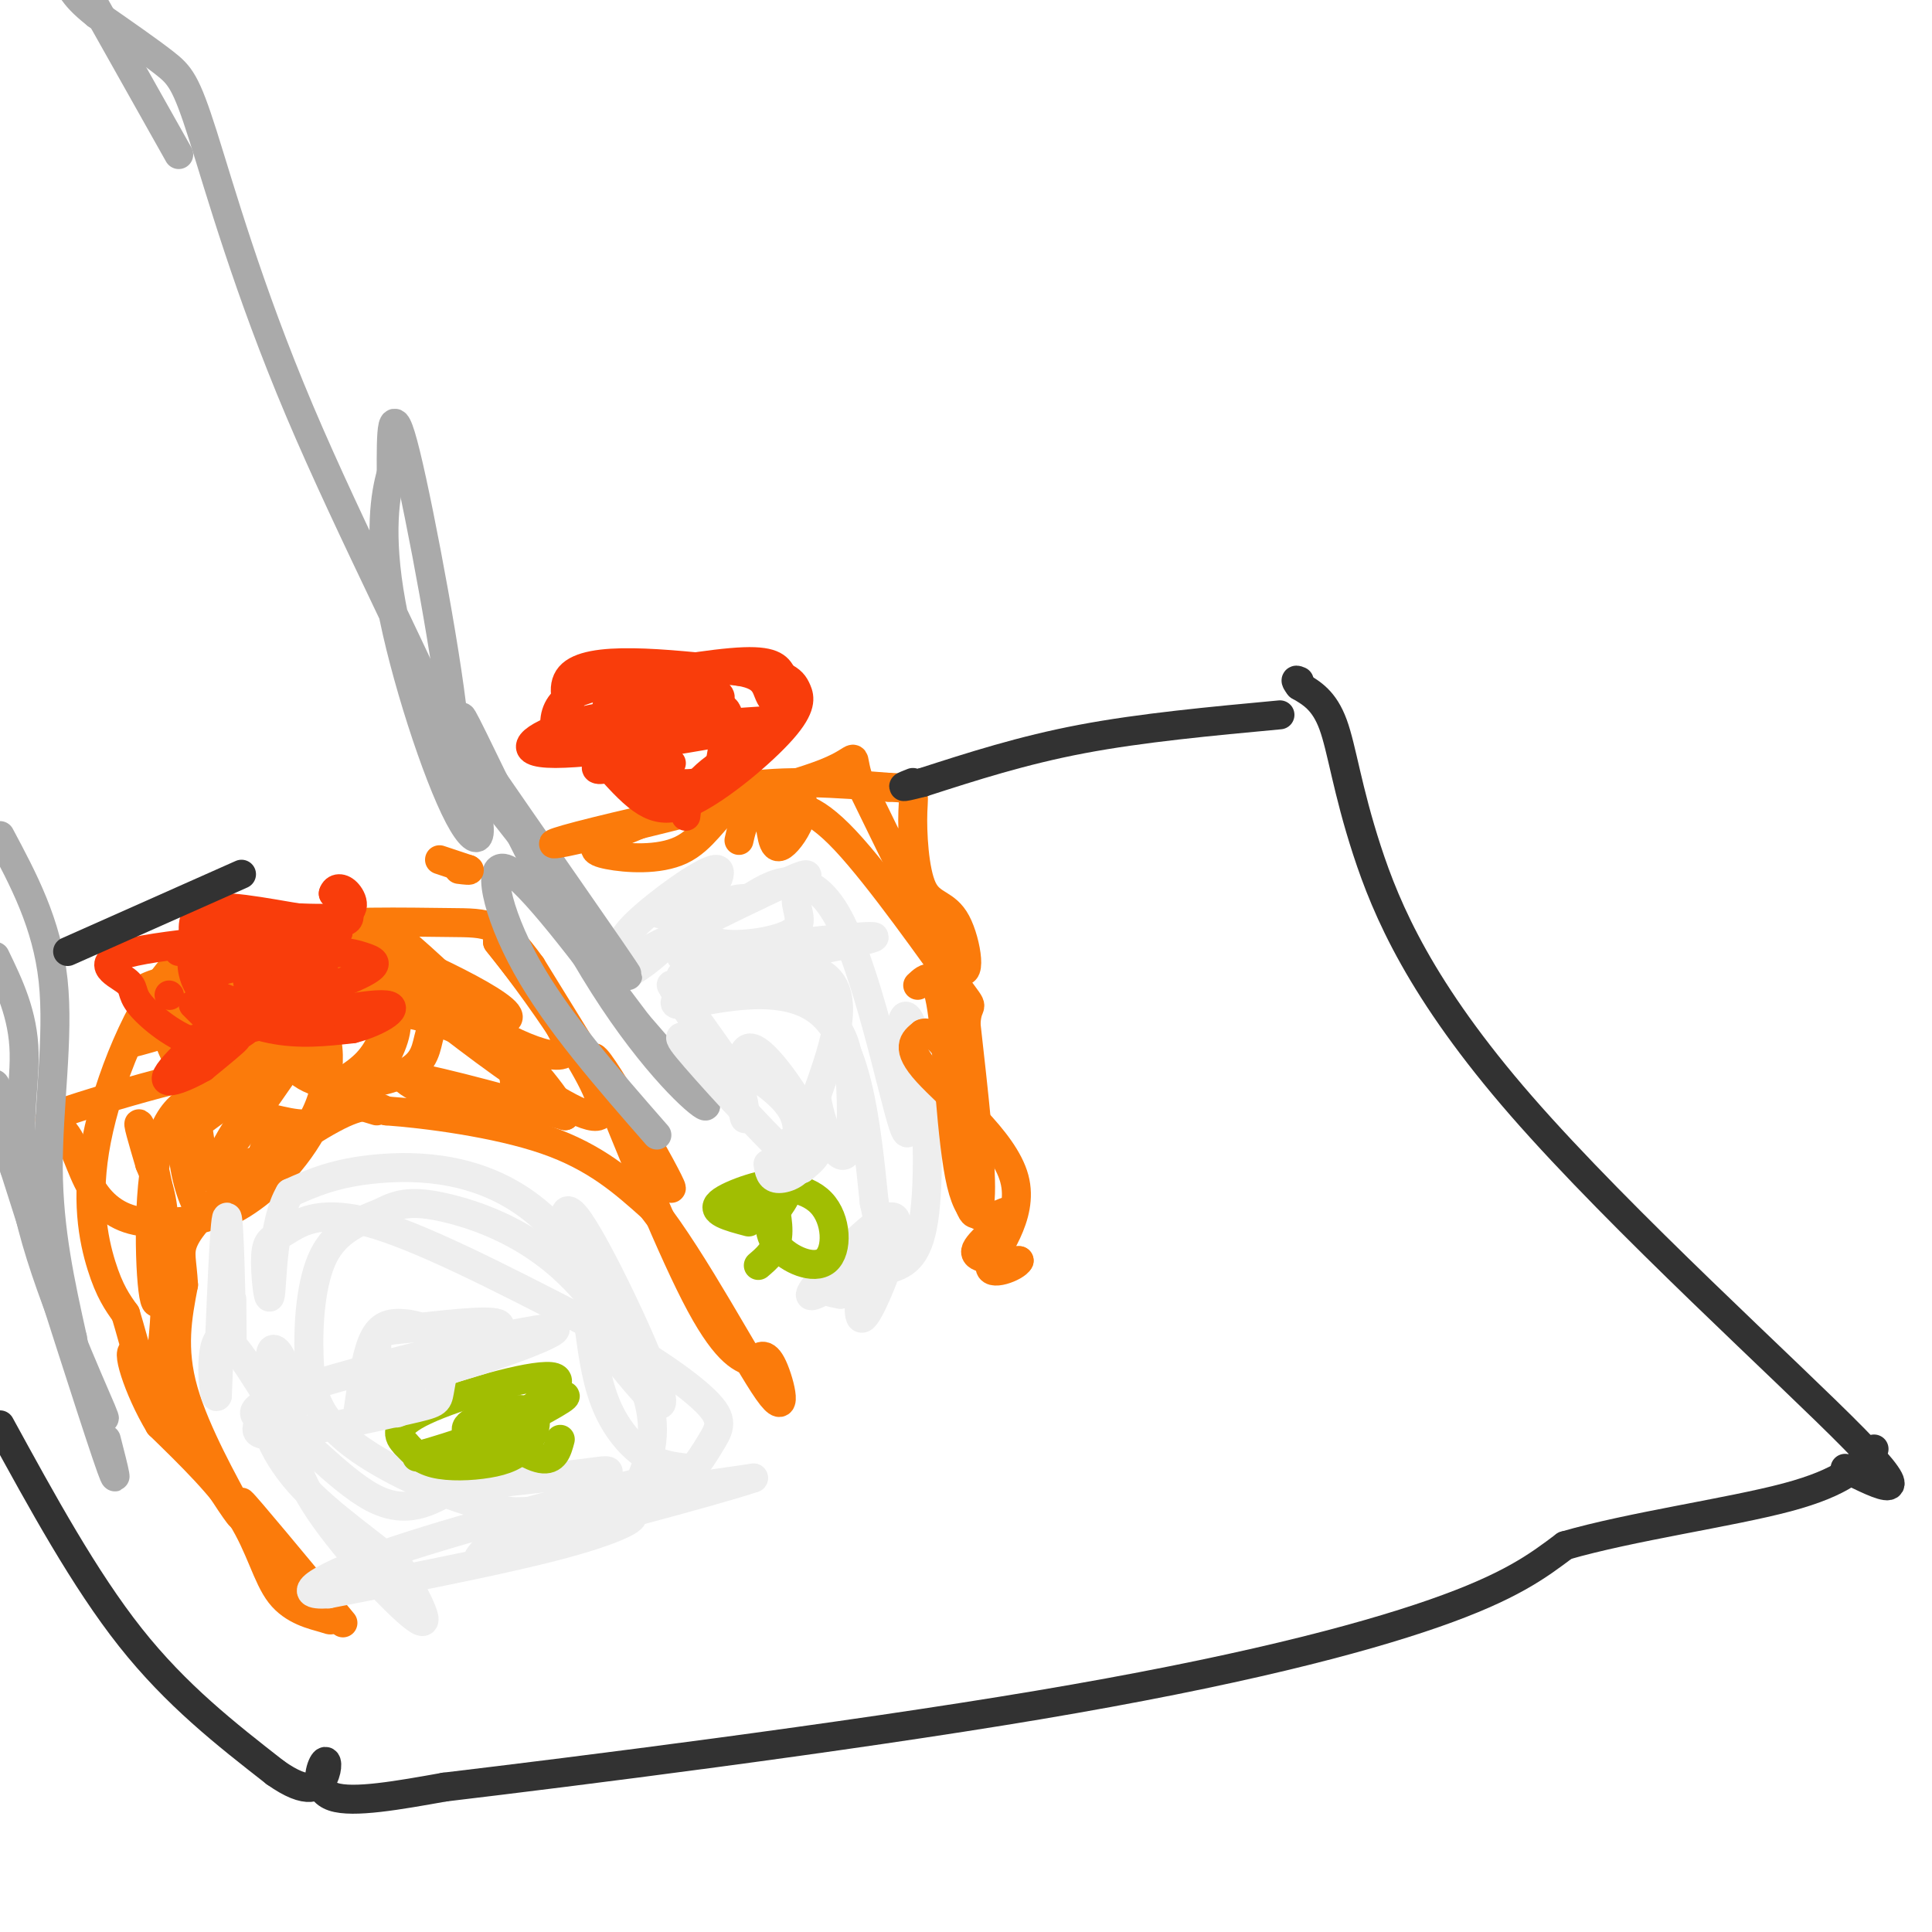 <svg viewBox='0 0 400 400' version='1.1' xmlns='http://www.w3.org/2000/svg' xmlns:xlink='http://www.w3.org/1999/xlink'><g fill='none' stroke='#FB7B0B' stroke-width='6' stroke-linecap='round' stroke-linejoin='round'><path d='M71,336c-10.083,-12.167 -20.167,-24.333 -21,-25c-0.833,-0.667 7.583,10.167 16,21'/><path d='M66,332c3.174,4.037 3.108,3.628 1,3c-2.108,-0.628 -6.260,-1.477 -9,-5c-2.740,-3.523 -4.069,-9.721 -8,-16c-3.931,-6.279 -10.466,-12.640 -17,-19'/><path d='M33,295c-4.511,-7.489 -7.289,-16.711 -5,-15c2.289,1.711 9.644,14.356 17,27'/><path d='M45,307c4.190,6.476 6.167,9.167 4,5c-2.167,-4.167 -8.476,-15.190 -11,-24c-2.524,-8.810 -1.262,-15.405 0,-22'/><path d='M38,266c-0.287,-5.011 -1.005,-6.539 0,-9c1.005,-2.461 3.732,-5.855 10,-11c6.268,-5.145 16.077,-12.041 22,-15c5.923,-2.959 7.962,-1.979 10,-1'/><path d='M80,230c7.911,0.556 22.689,2.444 33,6c10.311,3.556 16.156,8.778 22,14'/><path d='M135,250c8.726,11.048 19.542,31.667 24,38c4.458,6.333 2.560,-1.619 1,-5c-1.560,-3.381 -2.780,-2.190 -4,-1'/><path d='M156,282c-2.089,-0.556 -5.311,-1.444 -11,-12c-5.689,-10.556 -13.844,-30.778 -22,-51'/><path d='M123,219c1.422,0.111 15.978,25.889 16,27c0.022,1.111 -14.489,-22.444 -29,-46'/><path d='M110,200c-6.583,-9.119 -8.542,-8.917 -17,-9c-8.458,-0.083 -23.417,-0.452 -34,1c-10.583,1.452 -16.792,4.726 -23,8'/><path d='M36,200c-7.179,7.952 -13.625,23.833 -16,36c-2.375,12.167 -0.679,20.619 1,26c1.679,5.381 3.339,7.690 5,10'/><path d='M26,272c1.925,6.220 4.238,16.770 6,14c1.762,-2.770 2.974,-18.861 2,-31c-0.974,-12.139 -4.136,-20.325 -5,-22c-0.864,-1.675 0.568,3.163 2,8'/><path d='M31,241c1.079,2.800 2.775,5.801 3,13c0.225,7.199 -1.021,18.597 -2,15c-0.979,-3.597 -1.691,-22.190 1,-32c2.691,-9.810 8.785,-10.839 13,-10c4.215,0.839 6.553,3.544 8,5c1.447,1.456 2.005,1.661 1,5c-1.005,3.339 -3.573,9.811 -8,13c-4.427,3.189 -10.714,3.094 -17,3'/><path d='M30,253c-4.879,-0.418 -8.575,-2.964 -11,-7c-2.425,-4.036 -3.579,-9.563 -6,-12c-2.421,-2.437 -6.111,-1.783 4,-5c10.111,-3.217 34.021,-10.303 44,-9c9.979,1.303 6.028,10.996 1,18c-5.028,7.004 -11.132,11.319 -15,13c-3.868,1.681 -5.501,0.729 -7,-3c-1.499,-3.729 -2.865,-10.235 -2,-16c0.865,-5.765 3.961,-10.790 9,-14c5.039,-3.210 12.019,-4.605 19,-6'/><path d='M66,212c3.373,3.357 2.304,14.748 -2,21c-4.304,6.252 -11.844,7.363 -16,9c-4.156,1.637 -4.927,3.799 -6,-2c-1.073,-5.799 -2.447,-19.558 -5,-25c-2.553,-5.442 -6.286,-2.566 3,-4c9.286,-1.434 31.592,-7.178 39,-4c7.408,3.178 -0.083,15.279 -6,21c-5.917,5.721 -10.262,5.063 -15,4c-4.738,-1.063 -9.869,-2.532 -15,-4'/><path d='M43,228c-5.600,-5.544 -12.099,-17.403 -8,-24c4.099,-6.597 18.798,-7.931 27,-9c8.202,-1.069 9.908,-1.872 14,0c4.092,1.872 10.571,6.420 13,10c2.429,3.580 0.809,6.193 0,9c-0.809,2.807 -0.805,5.808 -5,8c-4.195,2.192 -12.588,3.576 -18,2c-5.412,-1.576 -7.842,-6.113 -8,-9c-0.158,-2.887 1.958,-4.123 7,-5c5.042,-0.877 13.012,-1.393 20,0c6.988,1.393 12.994,4.697 19,8'/><path d='M104,218c3.472,3.742 2.652,9.096 2,12c-0.652,2.904 -1.137,3.359 -7,1c-5.863,-2.359 -17.104,-7.531 -15,-8c2.104,-0.469 17.552,3.766 33,8'/><path d='M117,231c-3.195,-7.892 -27.681,-31.620 -36,-38c-8.319,-6.380 -0.470,4.590 10,13c10.470,8.410 23.563,14.260 26,12c2.437,-2.260 -5.781,-12.630 -14,-23'/><path d='M103,195c5.298,6.369 25.542,33.792 21,36c-4.542,2.208 -33.869,-20.798 -46,-31c-12.131,-10.202 -7.065,-7.601 -2,-5'/><path d='M76,195c8.804,3.246 31.813,13.860 29,16c-2.813,2.140 -31.450,-4.193 -42,-8c-10.550,-3.807 -3.014,-5.088 1,-6c4.014,-0.912 4.507,-1.456 5,-2'/><path d='M69,195c-5.561,1.040 -21.965,4.640 -31,7c-9.035,2.360 -10.702,3.482 -2,2c8.702,-1.482 27.772,-5.566 28,-4c0.228,1.566 -18.386,8.783 -37,16'/><path d='M27,216c6.940,-1.573 42.788,-13.507 49,-12c6.212,1.507 -17.214,16.455 -27,23c-9.786,6.545 -5.932,4.688 -4,2c1.932,-2.688 1.940,-6.205 7,-14c5.060,-7.795 15.170,-19.868 19,-22c3.830,-2.132 1.380,5.677 -3,14c-4.380,8.323 -10.690,17.162 -17,26'/><path d='M51,233c-4.111,5.857 -5.887,7.501 -4,4c1.887,-3.501 7.437,-12.145 14,-18c6.563,-5.855 14.141,-8.920 17,-8c2.859,0.920 1.001,5.825 -2,9c-3.001,3.175 -7.143,4.622 -7,6c0.143,1.378 4.572,2.689 9,4'/></g>
<g fill='none' stroke='#F93D0B' stroke-width='6' stroke-linecap='round' stroke-linejoin='round'><path d='M35,206c0.000,0.000 0.100,0.100 0.1,0.1'/><path d='M37,197c0.000,0.000 4.000,-1.000 4,-1'/><path d='M65,194c0.000,0.000 -2.000,2.000 -2,2'/><path d='M53,212c0.000,0.000 -1.000,0.000 -1,0'/><path d='M43,211c0.000,0.000 -3.000,-3.000 -3,-3'/><path d='M42,200c0.000,0.000 10.000,-4.000 10,-4'/><path d='M56,195c0.000,0.000 0.000,7.000 0,7'/><path d='M53,209c-6.065,-2.048 -12.131,-4.095 -11,-6c1.131,-1.905 9.458,-3.667 12,-3c2.542,0.667 -0.702,3.762 -2,4c-1.298,0.238 -0.649,-2.381 0,-5'/><path d='M52,199c2.737,-1.788 9.579,-3.758 13,-1c3.421,2.758 3.421,10.242 1,10c-2.421,-0.242 -7.263,-8.212 -7,-12c0.263,-3.788 5.632,-3.394 11,-3'/><path d='M70,193c-7.682,0.122 -32.389,1.926 -42,4c-9.611,2.074 -4.128,4.418 -2,6c2.128,1.582 0.900,2.404 3,5c2.100,2.596 7.527,6.968 12,8c4.473,1.032 7.992,-1.277 8,-1c0.008,0.277 -3.496,3.138 -7,6'/><path d='M42,221c-3.702,2.147 -9.456,4.514 -7,1c2.456,-3.514 13.123,-12.907 16,-14c2.877,-1.093 -2.035,6.116 -1,6c1.035,-0.116 8.018,-7.558 15,-15'/><path d='M65,199c4.331,-2.644 7.658,-1.755 10,-1c2.342,0.755 3.699,1.376 1,3c-2.699,1.624 -9.455,4.250 -14,5c-4.545,0.750 -6.878,-0.376 -9,-3c-2.122,-2.624 -4.033,-6.745 -3,-9c1.033,-2.255 5.009,-2.644 8,-2c2.991,0.644 4.995,2.322 7,4'/><path d='M65,196c-2.534,1.640 -12.370,3.741 -18,3c-5.630,-0.741 -7.056,-4.322 -7,-7c0.056,-2.678 1.592,-4.452 8,-4c6.408,0.452 17.688,3.129 22,3c4.312,-0.129 1.656,-3.065 -1,-6'/><path d='M69,185c0.368,-1.262 1.788,-1.416 3,0c1.212,1.416 2.217,4.401 -3,5c-5.217,0.599 -16.656,-1.190 -23,1c-6.344,2.190 -7.593,8.359 -5,13c2.593,4.641 9.026,7.755 15,9c5.974,1.245 11.487,0.623 17,0'/><path d='M73,213c5.622,-1.422 11.178,-4.978 6,-5c-5.178,-0.022 -21.089,3.489 -37,7'/><path d='M42,215c-6.333,1.167 -3.667,0.583 -1,0'/></g>
<g fill='none' stroke='#EEEEEE' stroke-width='6' stroke-linecap='round' stroke-linejoin='round'><path d='M48,269c0.067,6.978 0.133,13.956 0,8c-0.133,-5.956 -0.467,-24.844 -1,-25c-0.533,-0.156 -1.267,18.422 -2,37'/><path d='M45,289c-0.856,1.815 -1.994,-12.149 1,-12c2.994,0.149 10.122,14.411 13,17c2.878,2.589 1.506,-6.495 0,-11c-1.506,-4.505 -3.144,-4.430 -3,-2c0.144,2.430 2.072,7.215 4,12'/><path d='M60,293c0.464,4.381 -0.375,9.333 5,18c5.375,8.667 16.964,21.048 21,24c4.036,2.952 0.518,-3.524 -3,-10'/><path d='M83,325c-4.652,-4.574 -14.783,-11.010 -21,-18c-6.217,-6.990 -8.520,-14.536 -5,-13c3.520,1.536 12.863,12.153 20,16c7.137,3.847 12.069,0.923 17,-2'/><path d='M94,308c8.347,-0.912 20.715,-2.193 27,-3c6.285,-0.807 6.488,-1.142 1,3c-5.488,4.142 -16.667,12.760 -21,15c-4.333,2.240 -1.820,-1.897 3,-5c4.820,-3.103 11.949,-5.172 21,-7c9.051,-1.828 20.026,-3.414 31,-5'/><path d='M156,306c-7.191,2.518 -40.670,11.314 -48,13c-7.330,1.686 11.488,-3.738 19,-5c7.512,-1.262 3.718,1.640 -8,5c-11.718,3.360 -31.359,7.180 -51,11'/><path d='M68,330c-7.936,0.557 -2.276,-3.550 14,-9c16.276,-5.450 43.167,-12.244 54,-15c10.833,-2.756 5.609,-1.473 1,-3c-4.609,-1.527 -8.603,-5.865 -11,-11c-2.397,-5.135 -3.199,-11.068 -4,-17'/><path d='M122,275c3.774,3.140 15.207,19.491 15,15c-0.207,-4.491 -12.056,-29.825 -17,-37c-4.944,-7.175 -2.984,3.807 0,11c2.984,7.193 6.992,10.596 11,14'/><path d='M131,278c-1.357,-3.631 -10.250,-19.708 -21,-28c-10.750,-8.292 -23.357,-8.798 -32,-8c-8.643,0.798 -13.321,2.899 -18,5'/><path d='M60,247c-3.600,5.960 -3.600,18.359 -4,21c-0.400,2.641 -1.200,-4.478 -1,-8c0.200,-3.522 1.400,-3.448 4,-5c2.600,-1.552 6.600,-4.729 17,-2c10.400,2.729 27.200,11.365 44,20'/><path d='M120,273c12.536,6.565 21.876,12.976 26,17c4.124,4.024 3.033,5.660 1,9c-2.033,3.340 -5.010,8.383 -12,11c-6.990,2.617 -17.995,2.809 -29,3'/><path d='M106,313c-11.405,-1.922 -25.418,-8.226 -33,-14c-7.582,-5.774 -8.734,-11.016 -9,-18c-0.266,-6.984 0.352,-15.710 3,-21c2.648,-5.290 7.324,-7.145 12,-9'/><path d='M79,251c3.640,-1.976 6.738,-2.416 13,-1c6.262,1.416 15.686,4.689 24,12c8.314,7.311 15.518,18.660 18,27c2.482,8.340 0.241,13.670 -2,19'/></g>
<g fill='none' stroke='#A1BE02' stroke-width='6' stroke-linecap='round' stroke-linejoin='round'><path d='M116,298c-0.601,2.256 -1.202,4.512 -4,4c-2.798,-0.512 -7.792,-3.792 -6,-7c1.792,-3.208 10.369,-6.345 11,-6c0.631,0.345 -6.685,4.173 -14,8'/><path d='M103,297c-4.229,1.064 -7.803,-0.276 -6,-2c1.803,-1.724 8.983,-3.832 12,-3c3.017,0.832 1.870,4.604 0,7c-1.870,2.396 -4.465,3.414 -8,4c-3.535,0.586 -8.010,0.739 -11,0c-2.990,-0.739 -4.495,-2.369 -6,-4'/><path d='M84,299c-1.668,-1.659 -2.839,-3.805 4,-7c6.839,-3.195 21.687,-7.437 26,-7c4.313,0.437 -1.911,5.553 -8,9c-6.089,3.447 -12.045,5.223 -18,7'/><path d='M88,301c-3.000,1.167 -1.500,0.583 0,0'/></g>
<g fill='none' stroke='#EEEEEE' stroke-width='6' stroke-linecap='round' stroke-linejoin='round'><path d='M74,293c0.830,-5.841 1.661,-11.682 3,-15c1.339,-3.318 3.187,-4.112 6,-4c2.813,0.112 6.591,1.129 8,4c1.409,2.871 0.450,7.594 0,10c-0.450,2.406 -0.390,2.494 -7,4c-6.610,1.506 -19.888,4.430 -26,5c-6.112,0.570 -5.056,-1.215 -4,-3'/><path d='M54,294c-1.731,-1.167 -4.058,-2.583 10,-7c14.058,-4.417 44.500,-11.833 50,-12c5.500,-0.167 -13.942,6.917 -23,9c-9.058,2.083 -7.731,-0.833 -7,-1c0.731,-0.167 0.865,2.417 1,5'/><path d='M85,288c-0.540,2.414 -2.391,5.948 -4,4c-1.609,-1.948 -2.978,-9.378 -3,-13c-0.022,-3.622 1.302,-3.437 7,-4c5.698,-0.563 15.771,-1.875 18,-1c2.229,0.875 -3.385,3.938 -9,7'/><path d='M129,198c-0.613,-1.482 -1.226,-2.964 3,-7c4.226,-4.036 13.292,-10.625 16,-11c2.708,-0.375 -0.940,5.464 -4,8c-3.060,2.536 -5.530,1.768 -8,1'/><path d='M136,189c-0.530,-0.174 2.147,-1.108 4,-1c1.853,0.108 2.884,1.260 1,4c-1.884,2.740 -6.681,7.069 -10,9c-3.319,1.931 -5.159,1.466 -7,1'/><path d='M124,202c7.395,-4.156 29.383,-15.047 38,-19c8.617,-3.953 3.864,-0.968 3,2c-0.864,2.968 2.160,5.919 -1,8c-3.160,2.081 -12.505,3.291 -16,2c-3.495,-1.291 -1.142,-5.083 1,-7c2.142,-1.917 4.071,-1.958 6,-2'/><path d='M155,186c4.167,-2.512 11.583,-7.792 18,3c6.417,10.792 11.833,37.655 14,44c2.167,6.345 1.083,-7.827 0,-22'/><path d='M187,211c0.810,-2.431 2.836,2.493 4,12c1.164,9.507 1.467,23.598 0,31c-1.467,7.402 -4.705,8.115 -8,9c-3.295,0.885 -6.648,1.943 -10,3'/><path d='M173,266c-3.496,1.628 -7.236,4.199 -4,0c3.236,-4.199 13.448,-15.169 16,-14c2.552,1.169 -2.557,14.477 -5,19c-2.443,4.523 -2.222,0.262 -2,-4'/><path d='M178,267c0.278,-3.837 1.971,-11.431 3,-13c1.029,-1.569 1.392,2.885 -1,6c-2.392,3.115 -7.541,4.890 -9,6c-1.459,1.110 0.770,1.555 3,2'/></g>
<g fill='none' stroke='#AAAAAA' stroke-width='6' stroke-linecap='round' stroke-linejoin='round'><path d='M22,298c1.583,6.167 3.167,12.333 0,3c-3.167,-9.333 -11.083,-34.167 -19,-59'/><path d='M3,242c-4.244,-14.644 -5.356,-21.756 -3,-15c2.356,6.756 8.178,27.378 14,48'/><path d='M14,275c4.663,13.298 9.322,22.544 7,17c-2.322,-5.544 -11.625,-25.877 -15,-41c-3.375,-15.123 -0.821,-25.035 -1,-33c-0.179,-7.965 -3.089,-13.982 -6,-20'/><path d='M0,173c4.867,9.111 9.733,18.222 11,30c1.267,11.778 -1.067,26.222 -1,39c0.067,12.778 2.533,23.889 5,35'/><path d='M15,277c1.167,6.833 1.583,6.417 2,6'/><path d='M136,235c-10.356,-11.844 -20.711,-23.689 -27,-35c-6.289,-11.311 -8.511,-22.089 -4,-20c4.511,2.089 15.756,17.044 27,32'/><path d='M132,212c8.187,9.490 15.153,17.214 14,17c-1.153,-0.214 -10.426,-8.365 -21,-25c-10.574,-16.635 -22.450,-41.753 -27,-51c-4.550,-9.247 -1.775,-2.624 1,4'/><path d='M99,157c9.016,13.307 31.057,44.574 31,45c-0.057,0.426 -22.211,-29.989 -31,-40c-8.789,-10.011 -4.212,0.382 -5,-11c-0.788,-11.382 -6.939,-44.538 -10,-57c-3.061,-12.462 -3.030,-4.231 -3,4'/><path d='M81,98c-1.192,4.120 -2.671,12.420 0,27c2.671,14.580 9.492,35.440 14,44c4.508,8.560 6.702,4.818 0,-12c-6.702,-16.818 -22.302,-46.714 -33,-72c-10.698,-25.286 -16.496,-45.962 -20,-57c-3.504,-11.038 -4.716,-12.440 -8,-15c-3.284,-2.560 -8.642,-6.280 -14,-10'/><path d='M20,3c-3.167,-2.500 -4.083,-3.750 -5,-5'/><path d='M19,0c0.000,0.000 18.000,32.000 18,32'/></g>
<g fill='none' stroke='#FB7B0B' stroke-width='6' stroke-linecap='round' stroke-linejoin='round'><path d='M190,204c1.867,-1.756 3.733,-3.511 5,5c1.267,8.511 1.933,27.289 4,36c2.067,8.711 5.533,7.356 9,6'/><path d='M208,251c-0.333,2.622 -5.667,6.178 -6,8c-0.333,1.822 4.333,1.911 9,2'/><path d='M211,261c-0.553,1.301 -6.437,3.555 -6,1c0.437,-2.555 7.195,-9.919 5,-18c-2.195,-8.081 -13.341,-16.880 -18,-22c-4.659,-5.120 -2.829,-6.560 -1,-8'/><path d='M191,214c1.367,-0.753 5.284,1.365 7,8c1.716,6.635 1.231,17.786 2,24c0.769,6.214 2.791,7.490 3,1c0.209,-6.490 -1.396,-20.745 -3,-35'/><path d='M200,212c0.285,-5.520 2.499,-1.820 -2,-8c-4.499,-6.180 -15.711,-22.241 -23,-30c-7.289,-7.759 -10.654,-7.217 -14,-7c-3.346,0.217 -6.673,0.108 -10,0'/><path d='M151,167c-2.970,1.946 -5.394,6.810 -10,9c-4.606,2.190 -11.394,1.705 -15,1c-3.606,-0.705 -4.030,-1.630 1,-4c5.030,-2.370 15.515,-6.185 26,-10'/><path d='M153,163c9.500,-1.667 20.250,-0.833 31,0'/><path d='M184,163c5.903,0.204 5.162,0.715 5,5c-0.162,4.285 0.256,12.344 2,16c1.744,3.656 4.816,2.907 7,7c2.184,4.093 3.481,13.026 0,9c-3.481,-4.026 -11.741,-21.013 -20,-38'/><path d='M178,162c-2.533,-6.933 1.133,-5.267 -7,-2c-8.133,3.267 -28.067,8.133 -48,13'/><path d='M123,173c-10.044,2.467 -11.156,2.133 -3,0c8.156,-2.133 25.578,-6.067 43,-10'/><path d='M163,163c6.550,1.518 1.426,10.314 -1,12c-2.426,1.686 -2.153,-3.738 -3,-6c-0.847,-2.262 -2.813,-1.360 -4,0c-1.187,1.360 -1.593,3.180 -2,5'/><path d='M91,178c0.000,0.000 6.000,2.000 6,2'/><path d='M97,180c0.667,0.333 -0.667,0.167 -2,0'/></g>
<g fill='none' stroke='#F93D0B' stroke-width='6' stroke-linecap='round' stroke-linejoin='round'><path d='M139,158c-1.892,1.906 -3.783,3.812 -7,1c-3.217,-2.812 -7.759,-10.341 -6,-14c1.759,-3.659 9.820,-3.447 15,-3c5.180,0.447 7.480,1.128 8,2c0.520,0.872 -0.740,1.936 -2,3'/><path d='M147,147c-4.196,2.013 -13.686,5.545 -20,7c-6.314,1.455 -9.452,0.832 -11,-1c-1.548,-1.832 -1.508,-4.872 0,-7c1.508,-2.128 4.483,-3.342 12,-5c7.517,-1.658 19.576,-3.759 26,-4c6.424,-0.241 7.212,1.380 8,3'/><path d='M162,140c1.836,0.900 2.426,1.650 3,3c0.574,1.350 1.132,3.301 -3,8c-4.132,4.699 -12.953,12.146 -19,15c-6.047,2.854 -9.320,1.115 -15,-5c-5.680,-6.115 -13.766,-16.604 -10,-21c3.766,-4.396 19.383,-2.698 35,-1'/><path d='M153,139c6.512,1.021 5.292,4.072 7,6c1.708,1.928 6.344,2.733 -3,5c-9.344,2.267 -32.670,5.995 -42,6c-9.330,0.005 -4.666,-3.713 3,-6c7.666,-2.287 18.333,-3.144 29,-4'/><path d='M147,146c5.182,0.217 3.637,2.759 3,6c-0.637,3.241 -0.366,7.182 -3,9c-2.634,1.818 -8.173,1.512 -11,0c-2.827,-1.512 -2.943,-4.230 -4,-6c-1.057,-1.770 -3.054,-2.592 -1,-4c2.054,-1.408 8.158,-3.402 9,-3c0.842,0.402 -3.579,3.201 -8,6'/><path d='M132,154c-3.797,1.780 -9.288,3.231 -4,1c5.288,-2.231 21.356,-8.144 21,-7c-0.356,1.144 -17.134,9.347 -23,11c-5.866,1.653 -0.819,-3.242 7,-6c7.819,-2.758 18.409,-3.379 29,-4'/><path d='M162,149c1.667,1.156 -8.667,6.044 -14,10c-5.333,3.956 -5.667,6.978 -6,10'/></g>
<g fill='none' stroke='#EEEEEE' stroke-width='6' stroke-linecap='round' stroke-linejoin='round'><path d='M141,198c20.000,-2.333 40.000,-4.667 40,-4c0.000,0.667 -20.000,4.333 -40,8'/><path d='M141,202c0.000,-0.133 20.000,-4.467 28,-1c8.000,3.467 4.000,14.733 0,26'/><path d='M169,227c1.275,7.560 4.463,13.459 6,12c1.537,-1.459 1.422,-10.278 1,-16c-0.422,-5.722 -1.152,-8.348 -4,-12c-2.848,-3.652 -7.814,-8.329 -12,-10c-4.186,-1.671 -7.593,-0.335 -11,1'/><path d='M149,202c-5.036,1.929 -12.125,6.250 -8,6c4.125,-0.250 19.464,-5.071 28,1c8.536,6.071 10.268,23.036 12,40'/><path d='M181,249c1.833,7.833 0.417,7.417 -1,7'/></g>
<g fill='none' stroke='#A1BE02' stroke-width='6' stroke-linecap='round' stroke-linejoin='round'><path d='M155,253c-4.044,-1.067 -8.089,-2.133 -6,-4c2.089,-1.867 10.311,-4.533 13,-4c2.689,0.533 -0.156,4.267 -3,8'/><path d='M159,253c-1.361,-0.043 -3.262,-4.150 -1,-6c2.262,-1.850 8.689,-1.444 12,2c3.311,3.444 3.507,9.927 1,12c-2.507,2.073 -7.716,-0.265 -10,-3c-2.284,-2.735 -1.642,-5.868 -1,-9'/><path d='M160,249c0.244,-0.111 1.356,4.111 1,7c-0.356,2.889 -2.178,4.444 -4,6'/></g>
<g fill='none' stroke='#EEEEEE' stroke-width='6' stroke-linecap='round' stroke-linejoin='round'><path d='M146,215c3.200,4.822 6.400,9.644 4,6c-2.400,-3.644 -10.400,-15.756 -11,-17c-0.600,-1.244 6.200,8.378 13,18'/><path d='M152,222c2.587,5.868 2.555,11.539 2,9c-0.555,-2.539 -1.633,-13.289 1,-14c2.633,-0.711 8.978,8.616 12,14c3.022,5.384 2.721,6.824 2,8c-0.721,1.176 -1.860,2.088 -3,3'/><path d='M166,242c-5.266,-4.469 -16.930,-17.142 -22,-23c-5.070,-5.858 -3.544,-4.900 2,-2c5.544,2.900 15.108,7.742 18,13c2.892,5.258 -0.888,10.931 -2,12c-1.112,1.069 0.444,-2.465 2,-6'/><path d='M164,236c1.036,-0.012 2.625,2.958 2,5c-0.625,2.042 -3.464,3.155 -5,3c-1.536,-0.155 -1.768,-1.577 -2,-3'/></g>
<g fill='none' stroke='#323232' stroke-width='6' stroke-linecap='round' stroke-linejoin='round'><path d='M0,295c8.750,16.000 17.500,32.000 27,44c9.500,12.000 19.750,20.000 30,28'/><path d='M57,367c6.864,4.858 9.026,3.003 10,1c0.974,-2.003 0.762,-4.155 0,-3c-0.762,1.155 -2.075,5.616 2,7c4.075,1.384 13.537,-0.308 23,-2'/><path d='M92,370c26.821,-3.190 82.375,-10.167 123,-17c40.625,-6.833 66.321,-13.524 82,-19c15.679,-5.476 21.339,-9.738 27,-14'/><path d='M324,320c13.622,-3.956 34.178,-6.844 46,-10c11.822,-3.156 14.911,-6.578 18,-10'/><path d='M382,304c7.734,3.866 15.467,7.732 2,-6c-13.467,-13.732 -48.136,-45.062 -69,-69c-20.864,-23.938 -27.925,-40.483 -32,-53c-4.075,-12.517 -5.164,-21.005 -7,-26c-1.836,-4.995 -4.418,-6.498 -7,-8'/><path d='M269,142c-1.167,-1.500 -0.583,-1.250 0,-1'/><path d='M265,148c-14.333,1.333 -28.667,2.667 -41,5c-12.333,2.333 -22.667,5.667 -33,9'/><path d='M191,162c-5.833,1.500 -3.917,0.750 -2,0'/><path d='M14,197c0.000,0.000 36.000,-16.000 36,-16'/></g>
</svg>